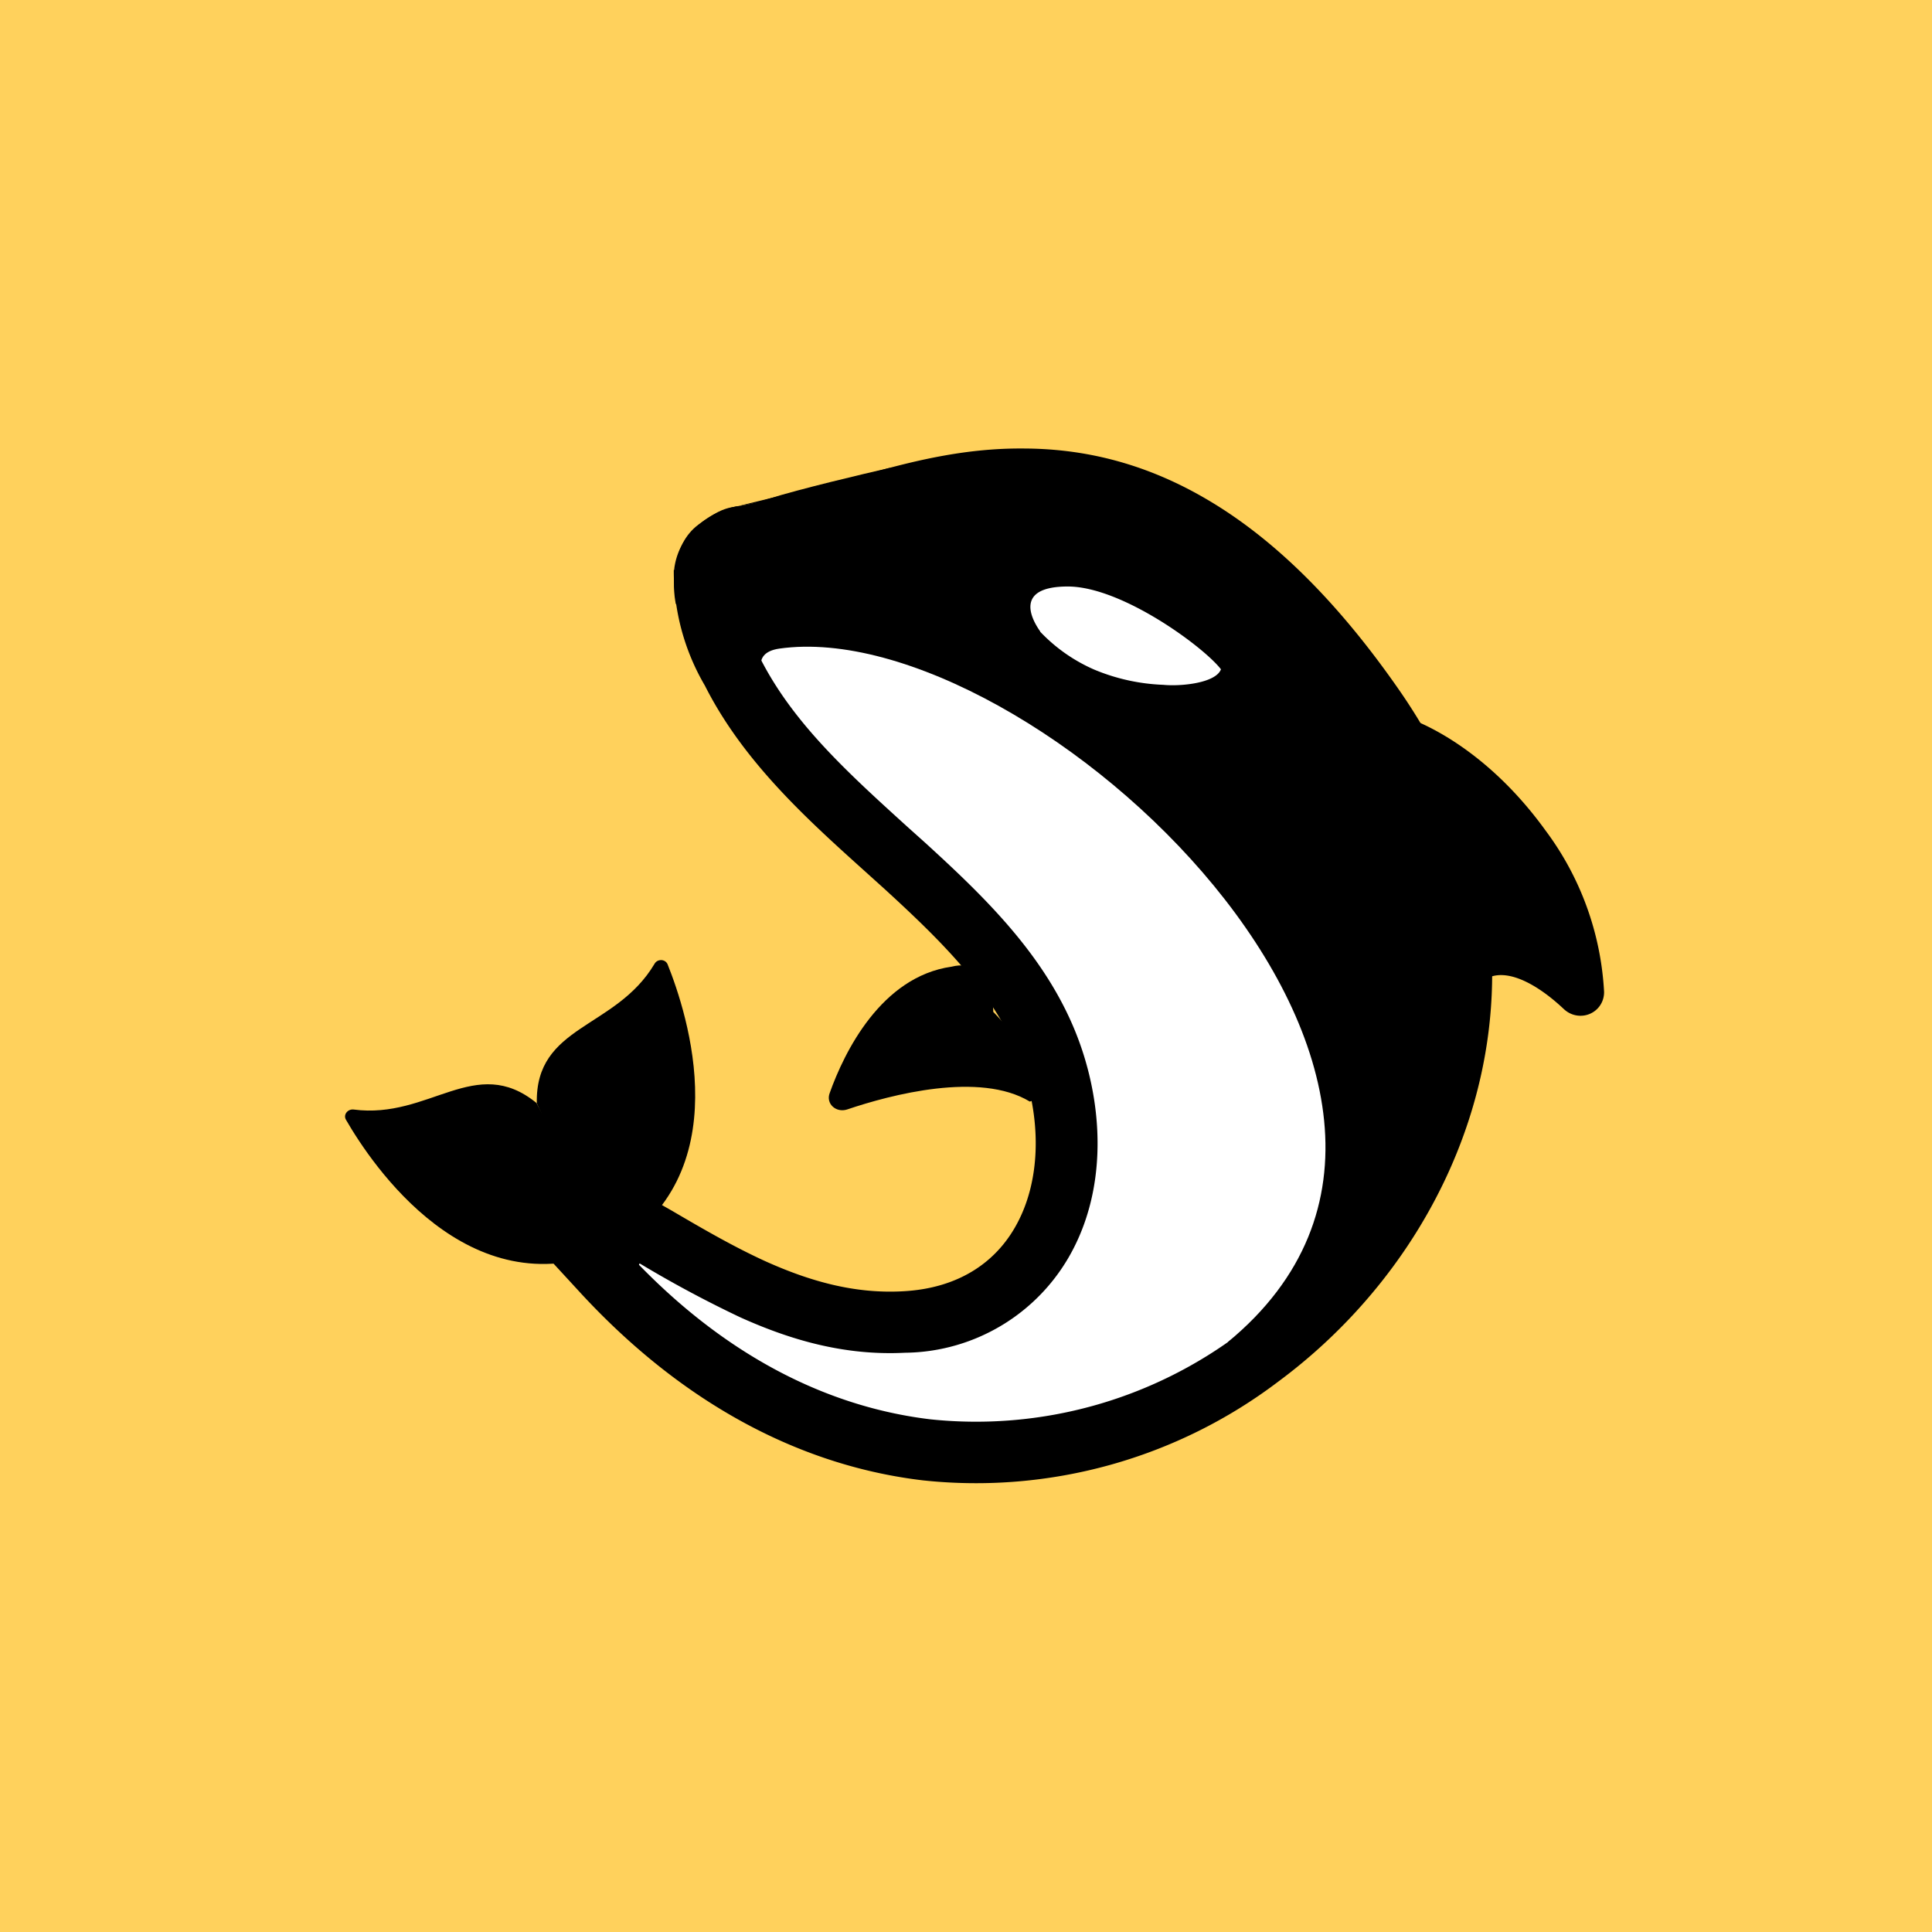 <svg xmlns="http://www.w3.org/2000/svg" width="56" height="56" viewBox="0 0 56 56" fill="none"><path fill="#FFD15C" d="M0 0h56v56H0z"></path><path d="M17.38 36.76c.63-.42.16-1.41.5-1.55 2.6 1.45 5.15 3.27 8.3 3.11a4.66 4.66 0 0 0 4.17-2.58c.7-1.42.72-3.18.23-4.82-1.45-4.8-7.07-6.95-9.35-11.45a5.74 5.74 0 0 1-.8-2.86c.06-.55.57-.97 1.1-1.06 2.82-.46 5.2-1.66 8.1-1.66 3 0 6.53 1.3 10.24 6.7 4.76 6.93 2.14 14.67-3.34 18.74a13.6 13.6 0 0 1-9.66 2.7c-3.16-.38-6.47-1.96-9.49-5.27Z" fill="#fff"></path><path d="M24.95 15.64c-1.02.3-2.12.6-3.27.8-.1 0-.2.06-.27.13-.07.06-.09.11-.09.13a5 5 0 0 0 .71 2.37c.96 1.9 2.57 3.35 4.31 4.93l.48.43c1.86 1.7 3.82 3.58 4.62 6.24.54 1.79.54 3.8-.3 5.47a5.55 5.55 0 0 1-4.91 3.07c-1.77.09-3.34-.38-4.78-1.03a33.4 33.4 0 0 1-2.91-1.56l-.02.04c2.75 2.83 5.69 4.15 8.45 4.48a12.7 12.7 0 0 0 9.02-2.53c5.18-3.84 7.58-11.06 3.14-17.52-1.8-2.62-3.52-4.18-5.1-5.1a8.56 8.56 0 0 0-4.4-1.2c-1.33 0-2.55.27-3.84.62l-.84.23Zm-6.32 19.9Zm6.68-21.85c1.33-.37 2.75-.7 4.33-.69 1.64 0 3.43.36 5.3 1.45 1.86 1.08 3.76 2.86 5.67 5.63 5.08 7.4 2.25 15.66-3.55 19.96a14.5 14.5 0 0 1-10.3 2.87c-3.4-.4-6.9-2.1-10.04-5.55l-.7-.76.8-.54a1.3 1.3 0 0 0 .02-.26l.01-.44c.02-.15.09-.72.66-.97l.41-.18.39.22 1.16.66c.92.54 1.8 1.05 2.72 1.47 1.29.58 2.57.94 3.95.87 1.7-.08 2.82-.9 3.4-2.08.58-1.17.63-2.7.18-4.17-.64-2.13-2.23-3.72-4.1-5.43l-.51-.46c-1.7-1.53-3.56-3.2-4.68-5.42a6.55 6.55 0 0 1-.9-3.35m-2.7 19.57Zm8.48-22.4-.9.25.9-.25Zm-.9.25c-1.02.29-1.98.56-3.02.73l3.01-.73Zm-3.02.73c-.81.14-1.74.8-1.85 1.85l1.85-1.85Z" fill="#000"></path><path d="M20.24 15.21c-.78.58-.76 1.77-.65 2.3h3.81c.11 0 1.65-2.63 2.4-3.95-.79.18-2.61.61-3.53.9-1.15.37-1.06.04-2.03.75Z" fill="#000"></path><path d="M19.98 16.15s8.5-2.26 10.37-2.26c1.86 0 9.3 3.6 11.48 10.17 3.08 9.32-5.3 15.44-6.24 14.84 9.01-7.42-5.74-21.13-13-20.1-.9.13-.4.9-.4.9l-.2 2-1.5-2.5-.51-3.05Z" fill="#000"></path><path d="M40.6 21.26c2.68 4.7 2.12 2.01 1.52 7.4 1.1-1.78 2.83-.45 3.55.23.13.12.34.04.33-.13a8.08 8.08 0 0 0-1.59-4.38c-1.82-2.53-3.82-3.12-3.82-3.12Z" fill="#000"></path><path d="m42.12 28.65.27-.64m-.27.64c.6-5.38 1.16-2.68-1.53-7.39 0 0 2 .59 3.82 3.12A8.08 8.08 0 0 1 46 28.76c0 .17-.2.25-.33.13-.72-.68-2.44-2.01-3.55-.24Z" stroke="#000" stroke-width=".99"></path><path d="M18.97 27.94c-1.13 1.9-3.46 1.76-3.41 4.04 2.07 4.6 2.09 4.27 2.09 4.27 3.84-2.16 2.26-6.9 1.7-8.3-.07-.16-.3-.16-.38-.01Z" fill="#000"></path><path d="M10.25 32.16c2.2.29 3.53-1.63 5.3-.19 2.36 4.46 2.1 4.27 2.1 4.27-4.08 1.69-6.87-2.48-7.62-3.78-.09-.15.05-.32.22-.3ZM28.79 29.33s2.22 2.25 1.06 2.6c-1.45-.88-4.03-.2-5.3.23-.32.1-.62-.17-.5-.48.42-1.18 1.49-3.37 3.53-3.66 1.21-.3 1.21 1.3 1.21 1.3Z" fill="#000"></path><path d="M30.15 18.3c-.25-.35-.76-1.3.8-1.3 1.57 0 3.95 1.76 4.44 2.4-.15.4-1.16.5-1.67.45a5.74 5.74 0 0 1-2-.44 4.8 4.8 0 0 1-1.57-1.1Z" fill="#fff"></path></svg>